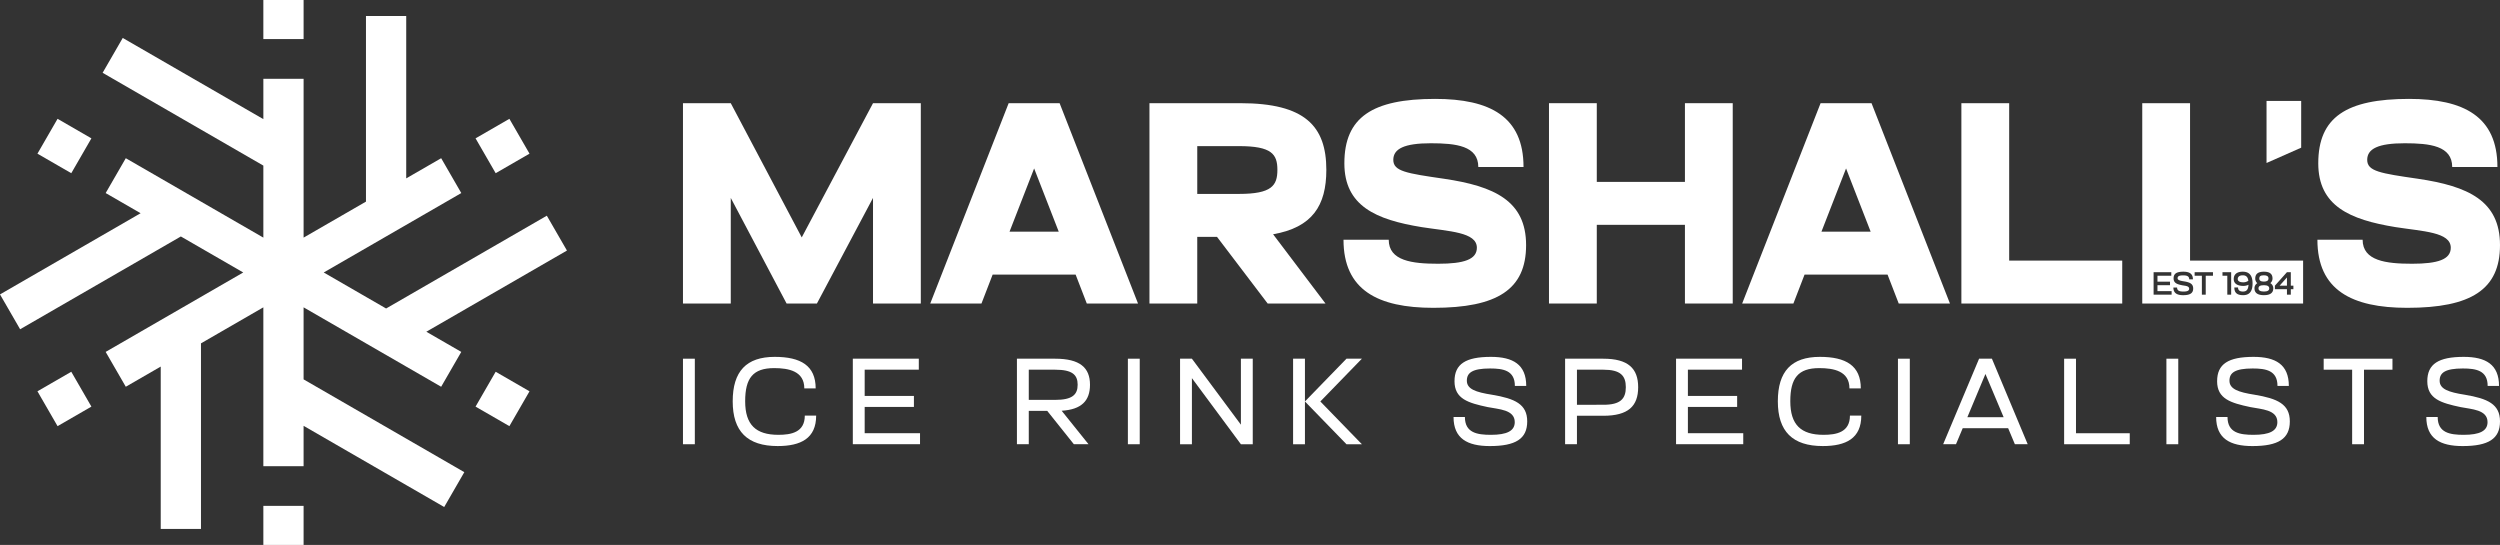 <svg xmlns="http://www.w3.org/2000/svg" xmlns:xlink="http://www.w3.org/1999/xlink" width="990.035" height="215.811" viewBox="0 0 990.035 215.811"><rect x="0" y="0" width="990.035" height="215.811" fill="#333333" stroke="none"/><defs><clipPath id="a"><rect width="990.035" height="215.811" fill="#fff"/></clipPath></defs><g transform="translate(0)"><rect width="15.937" height="15.472" transform="translate(104.291)" fill="#fff"/><rect width="15.937" height="15.472" transform="translate(14.827 60.854) rotate(-60)" fill="#fff"/><rect width="15.472" height="15.937" transform="translate(14.827 154.957) rotate(-30.001)" fill="#fff"/><rect width="15.937" height="15.472" transform="translate(104.291 200.339)" fill="#fff"/><path d="M144.931,6.343v73.5L120.229,94.1V31.2H104.292v15.98L48.609,15.028,40.64,28.83l63.652,36.75V94.1L49.814,62.651l-7.969,13.8,13.838,7.99L0,116.591l7.969,13.8L71.621,93.644l24.7,14.261L41.845,139.359l7.969,13.8,13.838-7.99v64.3H79.589v-73.5l24.7-14.261v62.905h15.937V168.635l55.683,32.148,7.968-13.8-63.651-36.749V121.708l54.478,31.453,7.968-13.8-13.838-7.99L224.52,99.22l-7.969-13.8L152.9,122.168l-24.7-14.263,54.478-31.453-7.968-13.8L160.868,70.64V6.343Z" fill="#fff"/><rect width="15.937" height="15.472" transform="translate(188.325 161.024) rotate(-60)" fill="#fff"/><rect width="15.472" height="15.937" transform="translate(188.325 54.788) rotate(-30.001)" fill="#fff"/><path d="M317.5,94.02,289.395,40.864H270.467V120.2h18.928V78.379L311.5,120.2H323.51l22.215-41.823V120.2h18.928V40.864H345.725Z" fill="#fff"/><path d="M399.443,40.864,368.387,120.2h20.289l4.42-11.448h32.869l4.42,11.448h20.288L419.618,40.864Zm.341,50.889,9.747-25.048,9.746,25.048Z" fill="#fff"/><g clip-path="url(#a)"><path d="M525.247,67.272c0-17.341-8.5-26.408-34-26.408H455.2V120.2h18.928V93.794h7.82L502.012,120.2h22.9L504.166,92.774c15.528-2.721,21.081-11.334,21.081-25.5m-34.568,9.521H474.131V57.865h16.548c12.92,0,15.187,3.173,15.187,9.407s-2.267,9.521-15.187,9.521" fill="#fff"/><path d="M571.827,70.786c-14.848-2.154-20.061-2.947-20.061-7.481,0-4.419,4.42-6.573,14.847-6.573,9.974,0,18.814,1.02,18.814,9.407h17.909c0-19.948-13.261-26.975-35.023-26.975-24.821,0-35.928,7.253-35.928,25.5,0,16.888,12.467,22.329,30.6,25.275,10.768,1.7,21.875,1.927,21.875,8.161,0,4.647-5.1,6.347-15.3,6.347-10.314,0-19.608-1.133-19.608-9.52H532.044c0,19.948,13.6,26.975,35.589,26.975,25.275,0,36.723-7.254,36.723-24.822s-12.581-23.348-32.529-26.295" fill="#fff"/><path d="M667.257,72.032H632.348V40.864H613.42V120.2h18.928V89.033h34.909V120.2h18.927V40.864H667.257Z" fill="#fff"/><path d="M720.976,40.864,689.92,120.2h20.288l4.42-11.448H747.5l4.421,11.448h20.288L741.151,40.864Zm.34,50.889,9.747-25.048,9.747,25.048Z" fill="#fff"/><path d="M795.662,40.864H776.735V120.2h63.7v-17H795.662Z" fill="#fff"/><path d="M905.662,109.874l-2.918,3.261h2.918Z" fill="#fff"/><path d="M867.29,40.864H848.363V120.2h63.7v-17H867.29Zm-7.3,75.837h-7.134v-8.917h7.007v1.4h-5.478v2.356h4.968v1.4h-4.968V115.3h5.605Zm40.9-3.566,4.777-5.351h1.528v5.351h1.02v1.4h-1.02V116.7h-1.528v-2.165h-4.777Zm-7.774-2.867c0-1.77,1.121-2.675,3.427-2.675s3.4.9,3.4,2.675a2.346,2.346,0,0,1-.866,1.86,2.313,2.313,0,0,1,1.172,2.077c0,1.758-1.211,2.688-3.707,2.688s-3.733-.93-3.733-2.688a2.308,2.308,0,0,1,1.108-2.064,2.412,2.412,0,0,1-.8-1.873m-4.945-2.675c2.649,0,3.872,1.593,3.872,4.65,0,3.147-1.223,4.65-3.732,4.65-2.217,0-3.478-.8-3.478-3.045h1.465c0,1.516,1.287,1.605,1.962,1.605,1.414,0,2.076-.79,2.178-2.688a4.657,4.657,0,0,1-2.076.459c-1.758,0-3.771-.6-3.771-2.688,0-1.809,1.147-2.943,3.58-2.943m-8.04.191h3.44V116.7h-1.529v-7.515h-1.911Zm-11.023,0h7.261v1.4H873.5V116.7h-1.529v-7.515H869.1Zm-.678,2.841H866.96c0-1.4-1.134-1.567-2.433-1.567-1.618,0-2.166.383-2.166,1.1,0,.752.816.993,2.5,1.261,2.344.369,3.669.968,3.669,2.828s-1.236,2.65-3.975,2.65c-2.382,0-3.859-.79-3.859-3.032h1.465c0,1.414,1.2,1.592,2.535,1.592,1.5,0,2.241-.331,2.241-1.121,0-1.108-1.541-1.134-2.7-1.35-2.038-.4-3.465-.879-3.465-2.739,0-1.885,1.21-2.65,3.885-2.65,2.344,0,3.771.79,3.771,3.032" fill="#fff"/><path d="M896.55,111.517c1.21,0,1.8-.42,1.8-1.249s-.573-1.248-1.8-1.248c-1.4,0-1.847.421-1.847,1.248s.573,1.249,1.847,1.249" fill="#fff"/><path d="M896.55,115.453c1.439,0,2.1-.446,2.1-1.248,0-.828-.675-1.261-2.1-1.261-1.617,0-2.153.433-2.153,1.261,0,.8.676,1.248,2.153,1.248" fill="#fff"/><path d="M888.331,111.8a3.505,3.505,0,0,0,2.051-.611c-.2-1.491-.892-2.166-2.217-2.166-1.478,0-1.987.739-1.987,1.478,0,.917.943,1.3,2.153,1.3" fill="#fff"/><path d="M957.506,70.786c-14.848-2.154-20.061-2.947-20.061-7.481,0-4.419,4.42-6.573,14.847-6.573,9.974,0,18.814,1.02,18.814,9.407h17.909c0-19.948-13.261-26.975-35.023-26.975-24.821,0-35.928,7.253-35.928,25.5,0,16.888,12.467,22.329,30.6,25.275,10.768,1.7,21.875,1.927,21.875,8.161,0,4.647-5.1,6.347-15.3,6.347-10.314,0-19.608-1.133-19.608-9.52H917.723c0,19.948,13.6,26.975,35.589,26.975,25.275,0,36.723-7.254,36.723-24.822s-12.581-23.348-32.529-26.295" fill="#fff"/><path d="M911.3,39.978h-13.72V64.547l13.72-6.063Z" fill="#fff"/><rect width="4.694" height="33.873" transform="translate(270.466 142.05)" fill="#fff"/><path d="M290.161,158.938c0-11.9,5.419-17.613,16.646-17.613,10.307,0,16.21,3.484,16.21,12.484h-4.5c0-6.823-6.145-8.032-11.952-8.032-8.372,0-11.469,3.967-11.469,13.113,0,9.339,4.211,13.307,13.162,13.307,5.033,0,10.452-.968,10.452-7.6h4.5c0,9-6.049,12.048-15.243,12.048-12,0-17.807-5.806-17.807-17.71" fill="#fff"/><path d="M337.729,142.05h26.13V146.4H342.423v10.4h19.5v4.355h-19.5v10.4h21.919v4.355H337.729Z" fill="#fff"/><path d="M402.717,142.05h15.146c9.774,0,13.791,3.532,13.791,10.306,0,6.34-3.339,9.823-11.227,10.307l10.646,13.259h-5.807l-10.549-13.21h-7.306v13.21h-4.694Zm15.194,16.307c6.678,0,8.855-2.032,8.855-6s-2.177-5.951-8.855-5.951h-10.5v11.952Z" fill="#fff"/><rect width="4.694" height="33.873" transform="translate(446.657 142.05)" fill="#fff"/><path d="M467.319,142.05h4.694l19.4,26.13V142.05h4.694v33.873h-4.694l-19.4-26.179v26.179h-4.694Z" fill="#fff"/><path d="M512.081,142.05h4.694v33.873h-4.694Zm27.242,33.873h-6.1l-16.453-16.936,16.453-16.937h6.1l-16.452,16.937Z" fill="#fff"/><path d="M576.006,150.954c0-6.824,4.451-9.63,14.42-9.63,8.709,0,13.984,3,13.984,11.517h-4.5c0-6.146-4.6-6.92-9.823-6.92-7.017,0-9.194,1.694-9.194,4.839,0,3.339,3.532,4.549,9.968,5.565,9.049,1.5,13.936,3.726,13.936,10.548,0,6.92-4.6,9.775-14.807,9.775-8.9,0-14.371-3-14.371-11.516h4.5c0,6.29,4.887,7.065,10.307,7.065,6.339,0,9.436-1.549,9.436-5.033,0-4.984-6.388-5.081-10.7-5.951-7.742-1.646-13.161-3.243-13.161-10.259" fill="#fff"/><path d="M619.8,142.05h15.146c9.774,0,13.791,3.823,13.791,11.275,0,7.5-3.92,11.323-13.791,11.323H624.493v11.274H619.8Zm15.194,18.243c6.678,0,8.855-2.323,8.855-6.968,0-4.6-2.177-6.92-8.855-6.92h-10.5v13.888Z" fill="#fff"/><path d="M663.738,142.05h26.13V146.4H668.432v10.4h19.5v4.355h-19.5v10.4h21.92v4.355H663.738Z" fill="#fff"/><path d="M704.048,158.938c0-11.9,5.419-17.613,16.646-17.613,10.307,0,16.21,3.484,16.21,12.484h-4.5c0-6.823-6.145-8.032-11.952-8.032-8.372,0-11.469,3.967-11.469,13.113,0,9.339,4.211,13.307,13.162,13.307,5.033,0,10.452-.968,10.452-7.6h4.5c0,9-6.049,12.048-15.243,12.048-12,0-17.807-5.806-17.807-17.71" fill="#fff"/><rect width="4.694" height="33.873" transform="translate(751.616 142.05)" fill="#fff"/><path d="M783.746,142.05h5.081L803,175.922h-5.081l-2.661-6.339h-18l-2.661,6.339h-5.081Zm9.726,23.178-7.21-17.13-7.162,17.13Z" fill="#fff"/><path d="M817.426,142.05h4.694v29.518h21.291v4.355H817.426Z" fill="#fff"/><rect width="4.694" height="33.873" transform="translate(857.929 142.05)" fill="#fff"/><path d="M878.011,150.954c0-6.824,4.451-9.63,14.419-9.63,8.71,0,13.985,3,13.985,11.517h-4.5c0-6.146-4.6-6.92-9.823-6.92-7.017,0-9.194,1.694-9.194,4.839,0,3.339,3.532,4.549,9.968,5.565,9.049,1.5,13.936,3.726,13.936,10.548,0,6.92-4.6,9.775-14.807,9.775-8.9,0-14.371-3-14.371-11.516h4.5c0,6.29,4.887,7.065,10.306,7.065,6.34,0,9.437-1.549,9.437-5.033,0-4.984-6.388-5.081-10.7-5.951-7.742-1.646-13.161-3.243-13.161-10.259" fill="#fff"/><path d="M931.482,146.406H920.208v-4.355H947.45v4.355H936.177v29.517h-4.695Z" fill="#fff"/><path d="M961.244,150.954c0-6.824,4.451-9.63,14.42-9.63,8.709,0,13.984,3,13.984,11.517h-4.5c0-6.146-4.6-6.92-9.823-6.92-7.017,0-9.194,1.694-9.194,4.839,0,3.339,3.532,4.549,9.968,5.565,9.049,1.5,13.936,3.726,13.936,10.548,0,6.92-4.6,9.775-14.807,9.775-8.9,0-14.371-3-14.371-11.516h4.5c0,6.29,4.887,7.065,10.307,7.065,6.339,0,9.436-1.549,9.436-5.033,0-4.984-6.388-5.081-10.695-5.951-7.742-1.646-13.161-3.243-13.161-10.259" fill="#fff"/></g></g></svg>